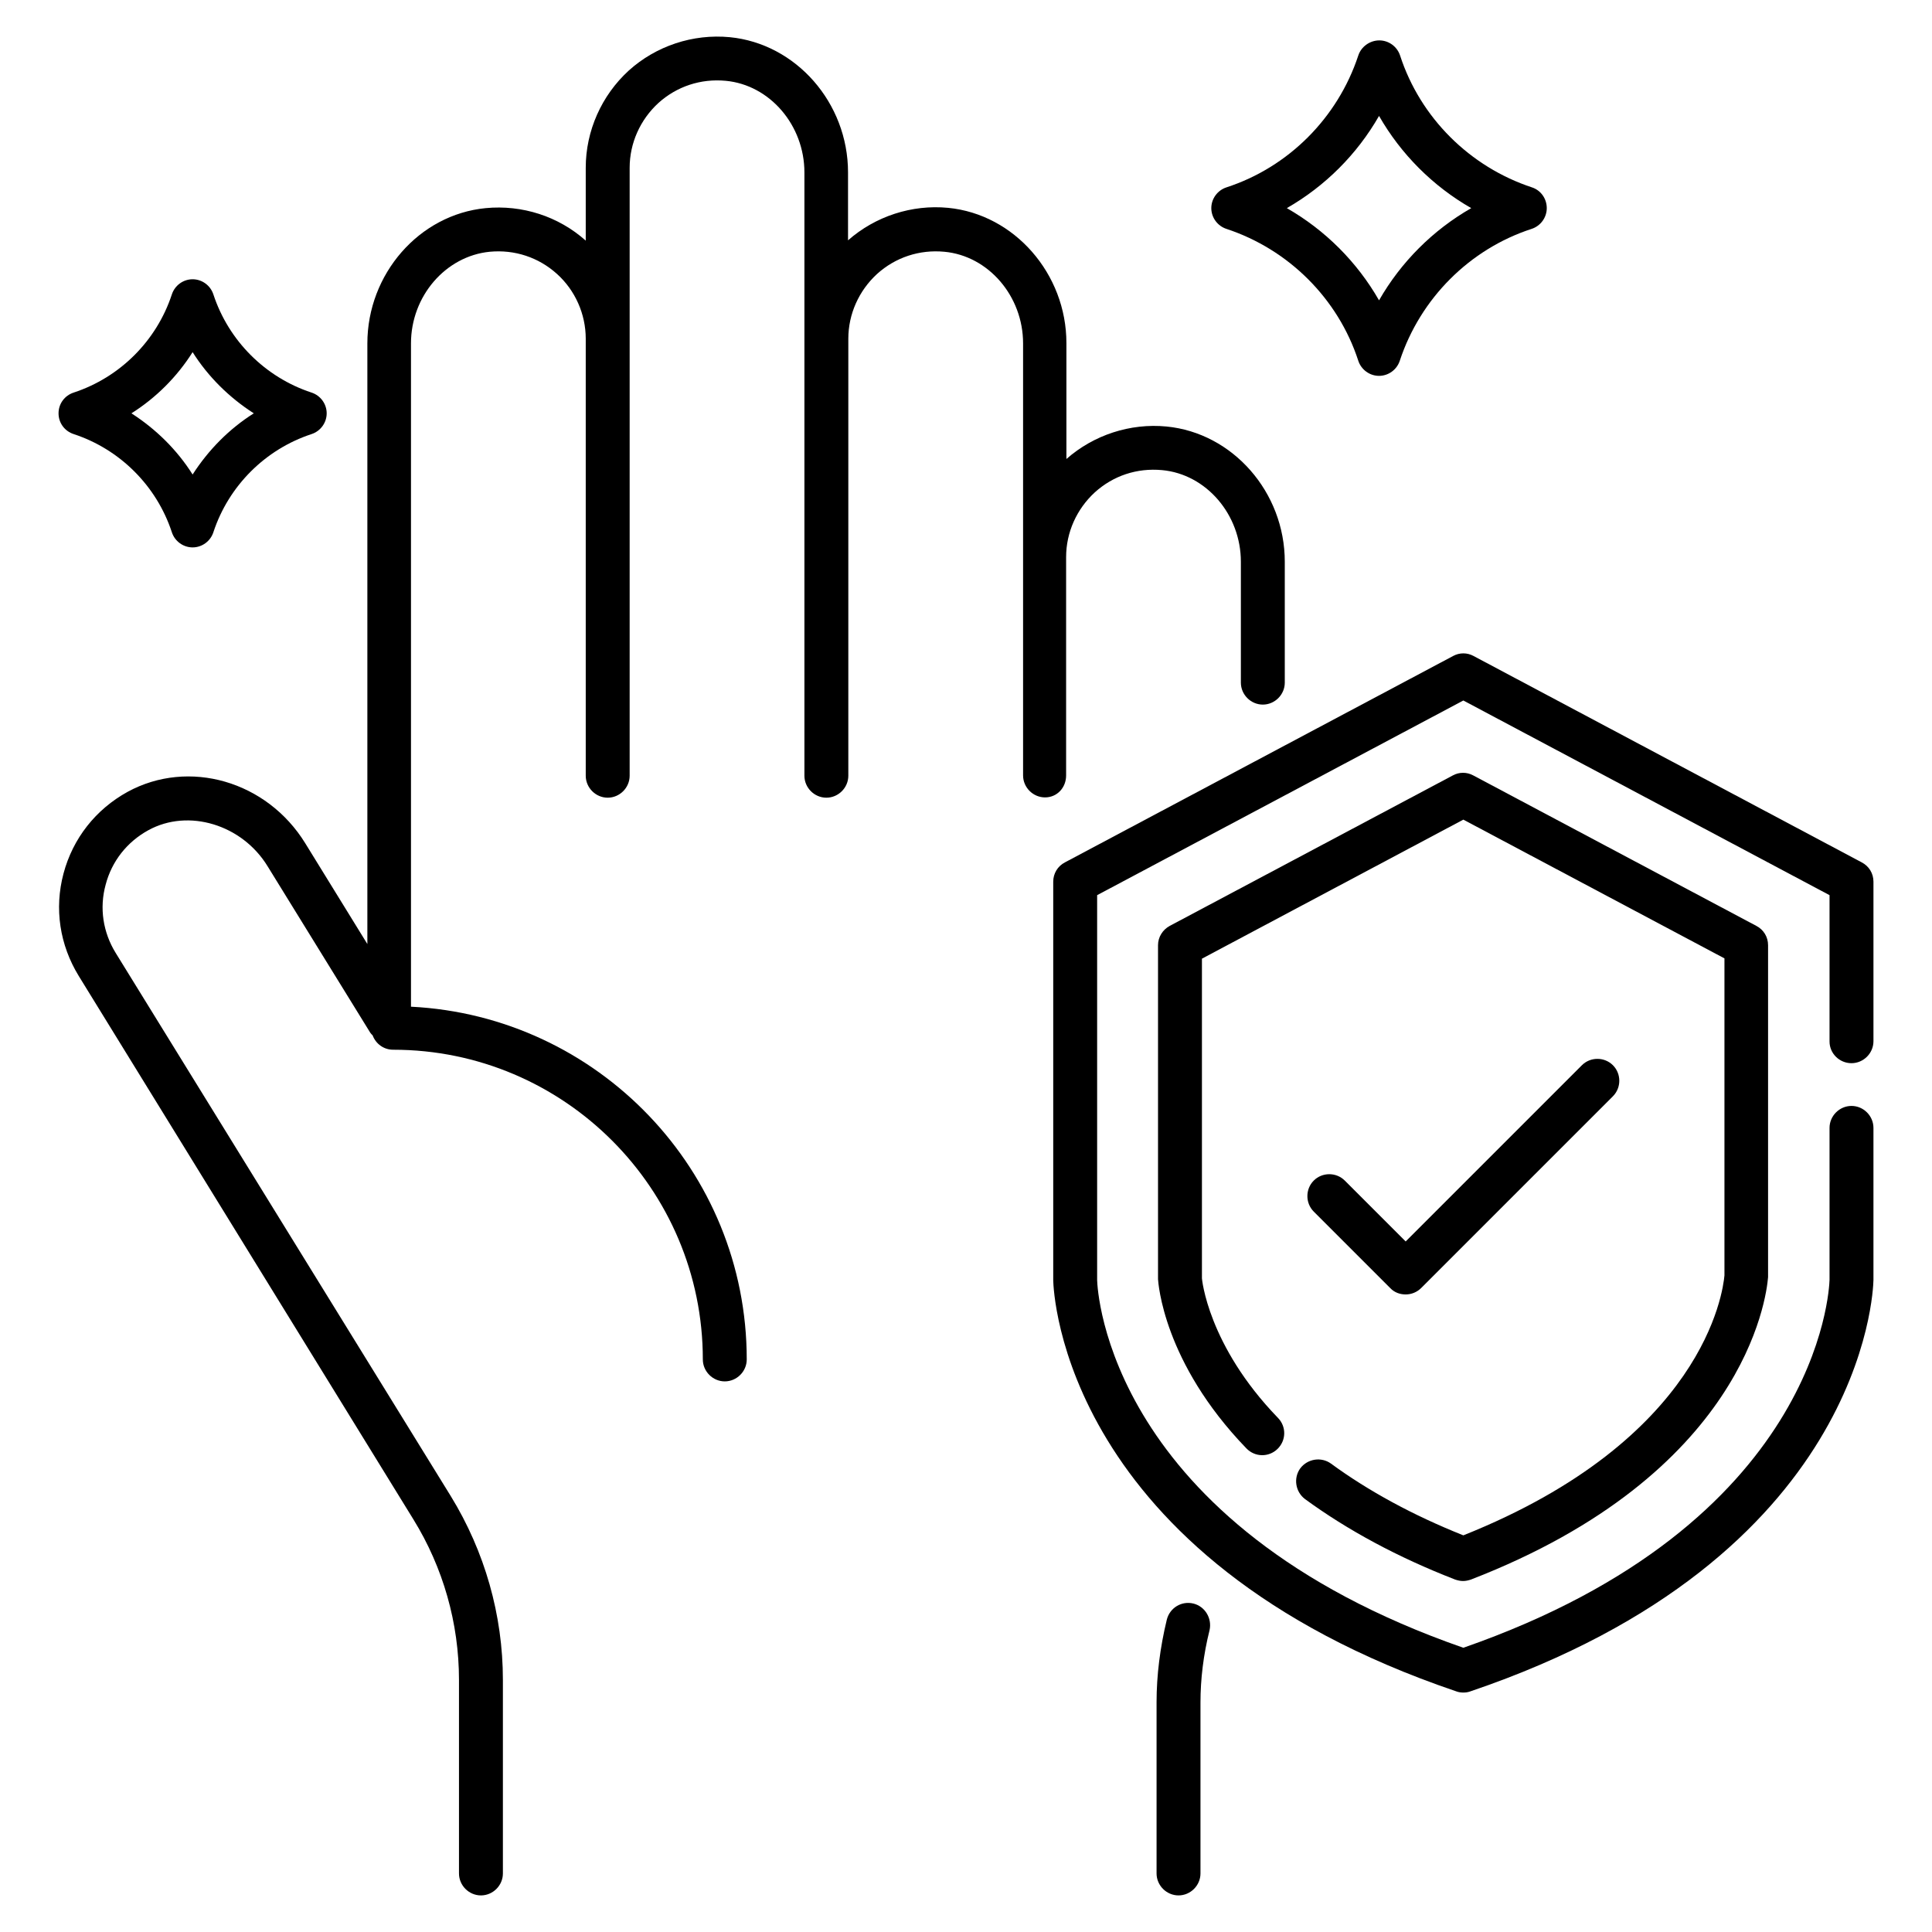 <?xml version="1.0" encoding="UTF-8"?>
<svg xmlns="http://www.w3.org/2000/svg" id="Layer_1" height="512" viewBox="0 0 66 66" width="512">
  <g>
    <path d="m41.9 7.82c2.12.7 3.81 2.38 4.5 4.5.1.31.39.52.71.52s.61-.21.71-.52c.7-2.12 2.38-3.81 4.5-4.5.31-.1.52-.39.52-.71s-.2-.61-.51-.71c-2.12-.7-3.81-2.38-4.5-4.5-.1-.31-.39-.52-.71-.52s-.62.21-.72.52c-.7 2.12-2.38 3.81-4.5 4.5-.31.1-.52.39-.52.71s.21.61.52.71zm5.21-3.86c.75 1.31 1.84 2.4 3.15 3.15-1.31.75-2.4 1.84-3.15 3.15-.75-1.31-1.84-2.4-3.15-3.15 1.31-.75 2.4-1.84 3.15-3.15z"></path>
    <path d="m36.42 26.49v-7.46c0-.84.36-1.64.98-2.21.63-.57 1.44-.84 2.3-.76 1.51.14 2.69 1.52 2.69 3.13v4.13c0 .41.34.75.75.75s.75-.34.75-.75v-4.13c0-2.38-1.78-4.4-4.04-4.62-1.24-.12-2.49.29-3.42 1.11v-3.96c0-2.37-1.78-4.4-4.04-4.62-1.24-.12-2.49.29-3.42 1.11v-2.32c0-2.38-1.78-4.4-4.04-4.62-1.26-.12-2.52.3-3.45 1.14-.93.85-1.47 2.06-1.47 3.32v2.49c-.93-.83-2.17-1.23-3.42-1.11-2.27.22-4.04 2.25-4.04 4.62v20.52l-2.12-3.44c-1.31-2.13-3.98-2.9-6.07-1.76-1.09.6-1.87 1.59-2.19 2.79s-.13 2.44.52 3.5l11.43 18.56c1.02 1.65 1.56 3.55 1.56 5.49v6.61c0 .41.34.75.75.75s.75-.34.75-.75v-6.61c0-2.22-.62-4.39-1.78-6.28l-11.45-18.56c-.43-.7-.56-1.53-.34-2.33.21-.8.73-1.46 1.46-1.86 1.37-.75 3.2-.19 4.07 1.23l3.51 5.69c.02.03.05.06.08.09.11.29.38.49.7.49 5.84 0 10.58 4.75 10.58 10.58 0 .41.34.75.75.75s.75-.34.75-.75c0-6.46-5.09-11.73-11.47-12.05v-22.66c0-1.61 1.18-2.98 2.69-3.13.85-.08 1.67.19 2.3.76.62.56.98 1.37.98 2.21v14.93c0 .41.34.75.75.75s.75-.34.75-.75v-14.93-5.84c0-.84.36-1.64.98-2.21.63-.57 1.45-.84 2.3-.76 1.51.14 2.69 1.52 2.69 3.13v5.68 14.93c0 .41.34.75.75.75s.75-.34.75-.75v-14.93c0-.84.36-1.64.98-2.21.63-.57 1.45-.84 2.3-.76 1.51.14 2.69 1.52 2.69 3.13v7.3 7.46c0 .41.34.75.75.75s.72-.33.72-.75z"></path>
    <path d="m2.52 14.83c1.58.52 2.83 1.77 3.35 3.35.1.31.39.52.71.52s.61-.21.71-.52c.52-1.58 1.77-2.83 3.35-3.35.31-.1.52-.39.52-.71s-.21-.61-.52-.71c-1.58-.52-2.83-1.77-3.35-3.35-.1-.31-.39-.52-.71-.52s-.61.21-.71.52c-.52 1.58-1.77 2.83-3.35 3.35-.31.1-.52.38-.52.71s.21.61.52.71zm4.06-2.8c.53.84 1.25 1.55 2.09 2.09-.84.53-1.55 1.25-2.09 2.09-.53-.84-1.25-1.55-2.09-2.09.84-.53 1.56-1.25 2.09-2.09z"></path>
    <path d="m63.25 36.32c.41 0 .75-.34.75-.75v-5.45c0-.28-.15-.53-.4-.66l-13.26-7.05c-.22-.12-.48-.12-.7 0l-13.26 7.05c-.25.13-.4.38-.4.66v13.62c.01.38.33 9.48 13.77 14.04.08.03.16.04.24.04s.16-.01.24-.04c13.44-4.56 13.76-13.65 13.77-14.05v-5.2c0-.41-.34-.75-.75-.75s-.75.34-.75.75v5.19c-.01.34-.36 8.34-12.51 12.57-12.15-4.23-12.5-12.23-12.51-12.56v-13.15l12.51-6.65 12.51 6.65v5c0 .41.34.74.75.74z"></path>
    <path d="m44.58 51.21c1.45 1.06 3.17 1.99 5.13 2.75.09.03.18.05.27.05s.18-.02.27-.05c9.32-3.61 10.09-9.59 10.15-10.33v-11.34c0-.28-.15-.53-.4-.66l-9.67-5.14c-.22-.12-.48-.12-.7 0l-9.67 5.14c-.24.13-.4.38-.4.66v11.41c.01.11.17 2.83 3.02 5.78.29.3.76.31 1.06.02s.31-.76.02-1.06c-2.41-2.49-2.6-4.77-2.6-4.77v-10.92l8.93-4.75 8.92 4.74v10.83c-.05.57-.71 5.6-8.92 8.88-1.73-.69-3.25-1.52-4.52-2.45-.33-.24-.8-.17-1.05.16-.24.33-.17.8.16 1.05z"></path>
    <path d="m48.02 44.22c.2 0 .39-.08.53-.22l6.55-6.55c.29-.29.29-.77 0-1.06s-.77-.29-1.06 0l-6.02 6.02-2.08-2.08c-.29-.29-.77-.29-1.06 0s-.29.77 0 1.06l2.61 2.61c.14.15.33.22.53.22z"></path>
    <path d="m40.77 54.78c-.41-.1-.81.15-.91.55-.23.95-.35 1.9-.35 2.82v5.85c0 .41.34.75.75.75s.75-.34.75-.75v-5.84c0-.8.1-1.63.31-2.47.09-.4-.15-.81-.55-.91z"></path>
  </g>
</svg>
